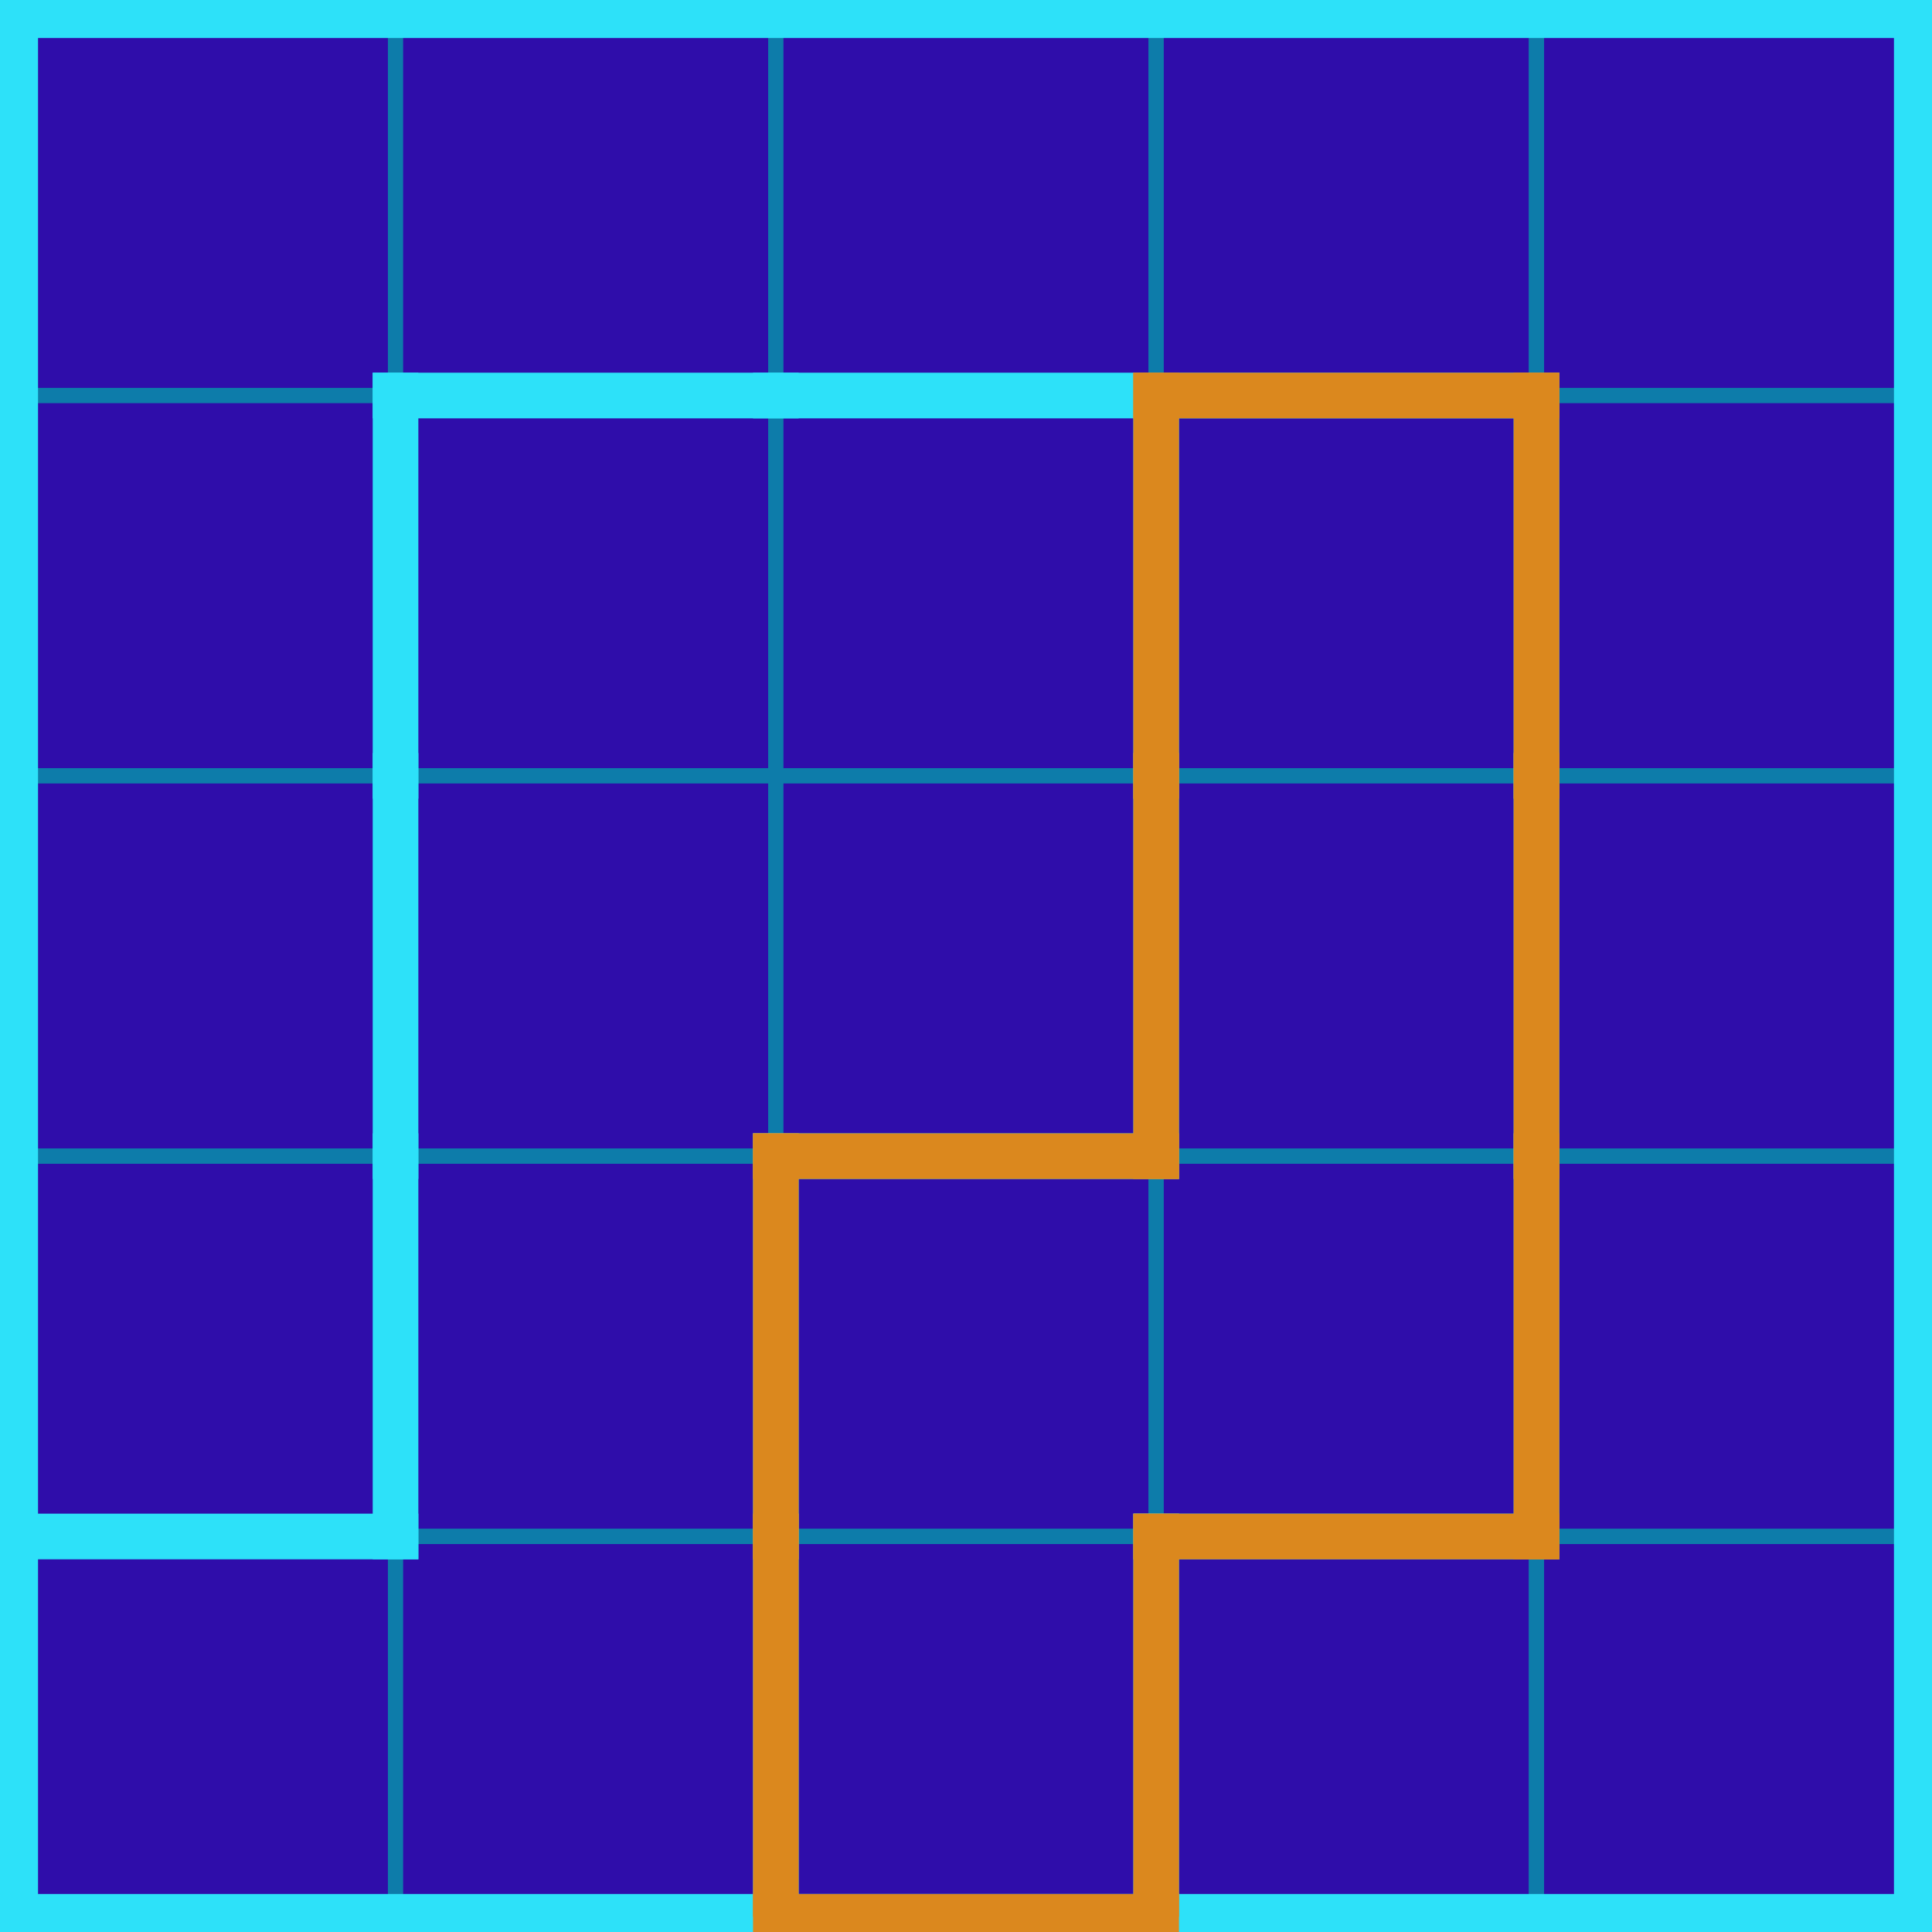 <?xml version="1.0" encoding="UTF-8" standalone="no"?> <svg xmlns="http://www.w3.org/2000/svg" xmlns:xlink="http://www.w3.org/1999/xlink" xmlns:serif="http://www.serif.com/" width="100%" height="100%" viewBox="0 0 254 254" version="1.1" xml:space="preserve" style="fill-rule:evenodd;clip-rule:evenodd;stroke-linejoin:round;stroke-miterlimit:2;"><g id="surface5"><g id="Grid"><g><rect x="2" y="2" width="50" height="50" style="fill:#2f0daa;fill-rule:nonzero;stroke:#0d7caa;stroke-width:2px;"></rect><rect x="2" y="52" width="50" height="50" style="fill:#2f0daa;fill-rule:nonzero;stroke:#0d7caa;stroke-width:2px;"></rect><rect x="2" y="102" width="50" height="50" style="fill:#2f0daa;fill-rule:nonzero;stroke:#0d7caa;stroke-width:2px;"></rect><rect x="2" y="152" width="50" height="50" style="fill:#2f0daa;fill-rule:nonzero;stroke:#0d7caa;stroke-width:2px;"></rect><rect x="2" y="202" width="50" height="50" style="fill:#2f0daa;fill-rule:nonzero;stroke:#0d7caa;stroke-width:2px;"></rect></g><g><rect x="52" y="2" width="50" height="50" style="fill:#2f0daa;fill-rule:nonzero;stroke:#0d7caa;stroke-width:2px;"></rect><rect x="52" y="52" width="50" height="50" style="fill:#2f0daa;fill-rule:nonzero;stroke:#0d7caa;stroke-width:2px;"></rect><rect x="52" y="102" width="50" height="50" style="fill:#2f0daa;fill-rule:nonzero;stroke:#0d7caa;stroke-width:2px;"></rect><rect x="52" y="152" width="50" height="50" style="fill:#2f0daa;fill-rule:nonzero;stroke:#0d7caa;stroke-width:2px;"></rect><rect x="52" y="202" width="50" height="50" style="fill:#2f0daa;fill-rule:nonzero;stroke:#0d7caa;stroke-width:2px;"></rect></g><g><rect x="102" y="2" width="50" height="50" style="fill:#2f0daa;fill-rule:nonzero;stroke:#0d7caa;stroke-width:2px;"></rect><rect x="102" y="52" width="50" height="50" style="fill:#2f0daa;fill-rule:nonzero;stroke:#0d7caa;stroke-width:2px;"></rect><rect x="102" y="102" width="50" height="50" style="fill:#2f0daa;fill-rule:nonzero;stroke:#0d7caa;stroke-width:2px;"></rect><rect x="102" y="152" width="50" height="50" style="fill:#2f0daa;fill-rule:nonzero;stroke:#0d7caa;stroke-width:2px;"></rect><rect x="102" y="202" width="50" height="50" style="fill:#2f0daa;fill-rule:nonzero;stroke:#0d7caa;stroke-width:2px;"></rect></g><g><rect x="152" y="2" width="50" height="50" style="fill:#2f0daa;fill-rule:nonzero;stroke:#0d7caa;stroke-width:2px;"></rect><rect x="152" y="52" width="50" height="50" style="fill:#2f0daa;fill-rule:nonzero;stroke:#0d7caa;stroke-width:2px;"></rect><rect x="152" y="102" width="50" height="50" style="fill:#2f0daa;fill-rule:nonzero;stroke:#0d7caa;stroke-width:2px;"></rect><rect x="152" y="152" width="50" height="50" style="fill:#2f0daa;fill-rule:nonzero;stroke:#0d7caa;stroke-width:2px;"></rect><rect x="152" y="202" width="50" height="50" style="fill:#2f0daa;fill-rule:nonzero;stroke:#0d7caa;stroke-width:2px;"></rect></g><g><rect x="202" y="2" width="50" height="50" style="fill:#2f0daa;fill-rule:nonzero;stroke:#0d7caa;stroke-width:2px;"></rect><rect x="202" y="52" width="50" height="50" style="fill:#2f0daa;fill-rule:nonzero;stroke:#0d7caa;stroke-width:2px;"></rect><rect x="202" y="102" width="50" height="50" style="fill:#2f0daa;fill-rule:nonzero;stroke:#0d7caa;stroke-width:2px;"></rect><rect x="202" y="152" width="50" height="50" style="fill:#2f0daa;fill-rule:nonzero;stroke:#0d7caa;stroke-width:2px;"></rect><rect x="202" y="202" width="50" height="50" style="fill:#2f0daa;fill-rule:nonzero;stroke:#0d7caa;stroke-width:2px;"></rect></g></g><g id="Regions"><path d="M52,49l0,56" style="fill:none;fill-rule:nonzero;stroke:#2de1f9;stroke-width:6px;stroke-linejoin:miter;stroke-miterlimit:10;"></path><path d="M52,99l0,56" style="fill:none;fill-rule:nonzero;stroke:#2de1f9;stroke-width:6px;stroke-linejoin:miter;stroke-miterlimit:10;"></path><path d="M52,149l0,56" style="fill:none;fill-rule:nonzero;stroke:#2de1f9;stroke-width:6px;stroke-linejoin:miter;stroke-miterlimit:10;"></path><path d="M102,149l0,56" style="fill:none;fill-rule:nonzero;stroke:#2de1f9;stroke-width:6px;stroke-linejoin:miter;stroke-miterlimit:10;"></path><path d="M102,199l0,53" style="fill:none;fill-rule:nonzero;stroke:#2de1f9;stroke-width:6px;stroke-linejoin:miter;stroke-miterlimit:10;"></path><path d="M152,49l0,56" style="fill:none;fill-rule:nonzero;stroke:#2de1f9;stroke-width:6px;stroke-linejoin:miter;stroke-miterlimit:10;"></path><path d="M152,99l0,56" style="fill:none;fill-rule:nonzero;stroke:#2de1f9;stroke-width:6px;stroke-linejoin:miter;stroke-miterlimit:10;"></path><path d="M152,199l0,53" style="fill:none;fill-rule:nonzero;stroke:#2de1f9;stroke-width:6px;stroke-linejoin:miter;stroke-miterlimit:10;"></path><path d="M202,49l0,56" style="fill:none;fill-rule:nonzero;stroke:#2de1f9;stroke-width:6px;stroke-linejoin:miter;stroke-miterlimit:10;"></path><path d="M202,99l0,56" style="fill:none;fill-rule:nonzero;stroke:#2de1f9;stroke-width:6px;stroke-linejoin:miter;stroke-miterlimit:10;"></path><path d="M202,149l0,56" style="fill:none;fill-rule:nonzero;stroke:#2de1f9;stroke-width:6px;stroke-linejoin:miter;stroke-miterlimit:10;"></path><path d="M49,52l56,0" style="fill:none;fill-rule:nonzero;stroke:#2de1f9;stroke-width:6px;stroke-linejoin:miter;stroke-miterlimit:10;"></path><path d="M99,52l56,0" style="fill:none;fill-rule:nonzero;stroke:#2de1f9;stroke-width:6px;stroke-linejoin:miter;stroke-miterlimit:10;"></path><path d="M149,52l56,0" style="fill:none;fill-rule:nonzero;stroke:#2de1f9;stroke-width:6px;stroke-linejoin:miter;stroke-miterlimit:10;"></path><path d="M99,152l56,0" style="fill:none;fill-rule:nonzero;stroke:#2de1f9;stroke-width:6px;stroke-linejoin:miter;stroke-miterlimit:10;"></path><path d="M2,202l53,0" style="fill:none;fill-rule:nonzero;stroke:#2de1f9;stroke-width:6px;stroke-linejoin:miter;stroke-miterlimit:10;"></path><path d="M149,202l56,0" style="fill:none;fill-rule:nonzero;stroke:#2de1f9;stroke-width:6px;stroke-linejoin:miter;stroke-miterlimit:10;"></path></g><rect x="2" y="2" width="250" height="250" style="fill:none;stroke:#2de1f9;stroke-width:6px;"></rect><g><path d="M102,149l0,56" style="fill:none;fill-rule:nonzero;stroke:#db881e;stroke-width:6px;stroke-linejoin:miter;stroke-miterlimit:10;"></path><path d="M102,199l0,53" style="fill:none;fill-rule:nonzero;stroke:#db881e;stroke-width:6px;stroke-linejoin:miter;stroke-miterlimit:10;"></path><path d="M152,49l0,56" style="fill:none;fill-rule:nonzero;stroke:#db881e;stroke-width:6px;stroke-linejoin:miter;stroke-miterlimit:10;"></path><path d="M152,99l0,56" style="fill:none;fill-rule:nonzero;stroke:#db881e;stroke-width:6px;stroke-linejoin:miter;stroke-miterlimit:10;"></path><path d="M152,199l0,53" style="fill:none;fill-rule:nonzero;stroke:#db881e;stroke-width:6px;stroke-linejoin:miter;stroke-miterlimit:10;"></path><path d="M202,49l0,56" style="fill:none;fill-rule:nonzero;stroke:#db881e;stroke-width:6px;stroke-linejoin:miter;stroke-miterlimit:10;"></path><path d="M202,99l0,56" style="fill:none;fill-rule:nonzero;stroke:#db881e;stroke-width:6px;stroke-linejoin:miter;stroke-miterlimit:10;"></path><path d="M202,149l0,56" style="fill:none;fill-rule:nonzero;stroke:#db881e;stroke-width:6px;stroke-linejoin:miter;stroke-miterlimit:10;"></path><path d="M149,52l56,0" style="fill:none;fill-rule:nonzero;stroke:#db881e;stroke-width:6px;stroke-linejoin:miter;stroke-miterlimit:10;"></path><path d="M99,152l56,0" style="fill:none;fill-rule:nonzero;stroke:#db881e;stroke-width:6px;stroke-linejoin:miter;stroke-miterlimit:10;"></path><path d="M149,202l56,0" style="fill:none;fill-rule:nonzero;stroke:#db881e;stroke-width:6px;stroke-linejoin:miter;stroke-miterlimit:10;"></path><path d="M99,252l56,0" style="fill:none;fill-rule:nonzero;stroke:#db881e;stroke-width:6px;stroke-linejoin:miter;stroke-miterlimit:10;"></path></g></g></svg> 